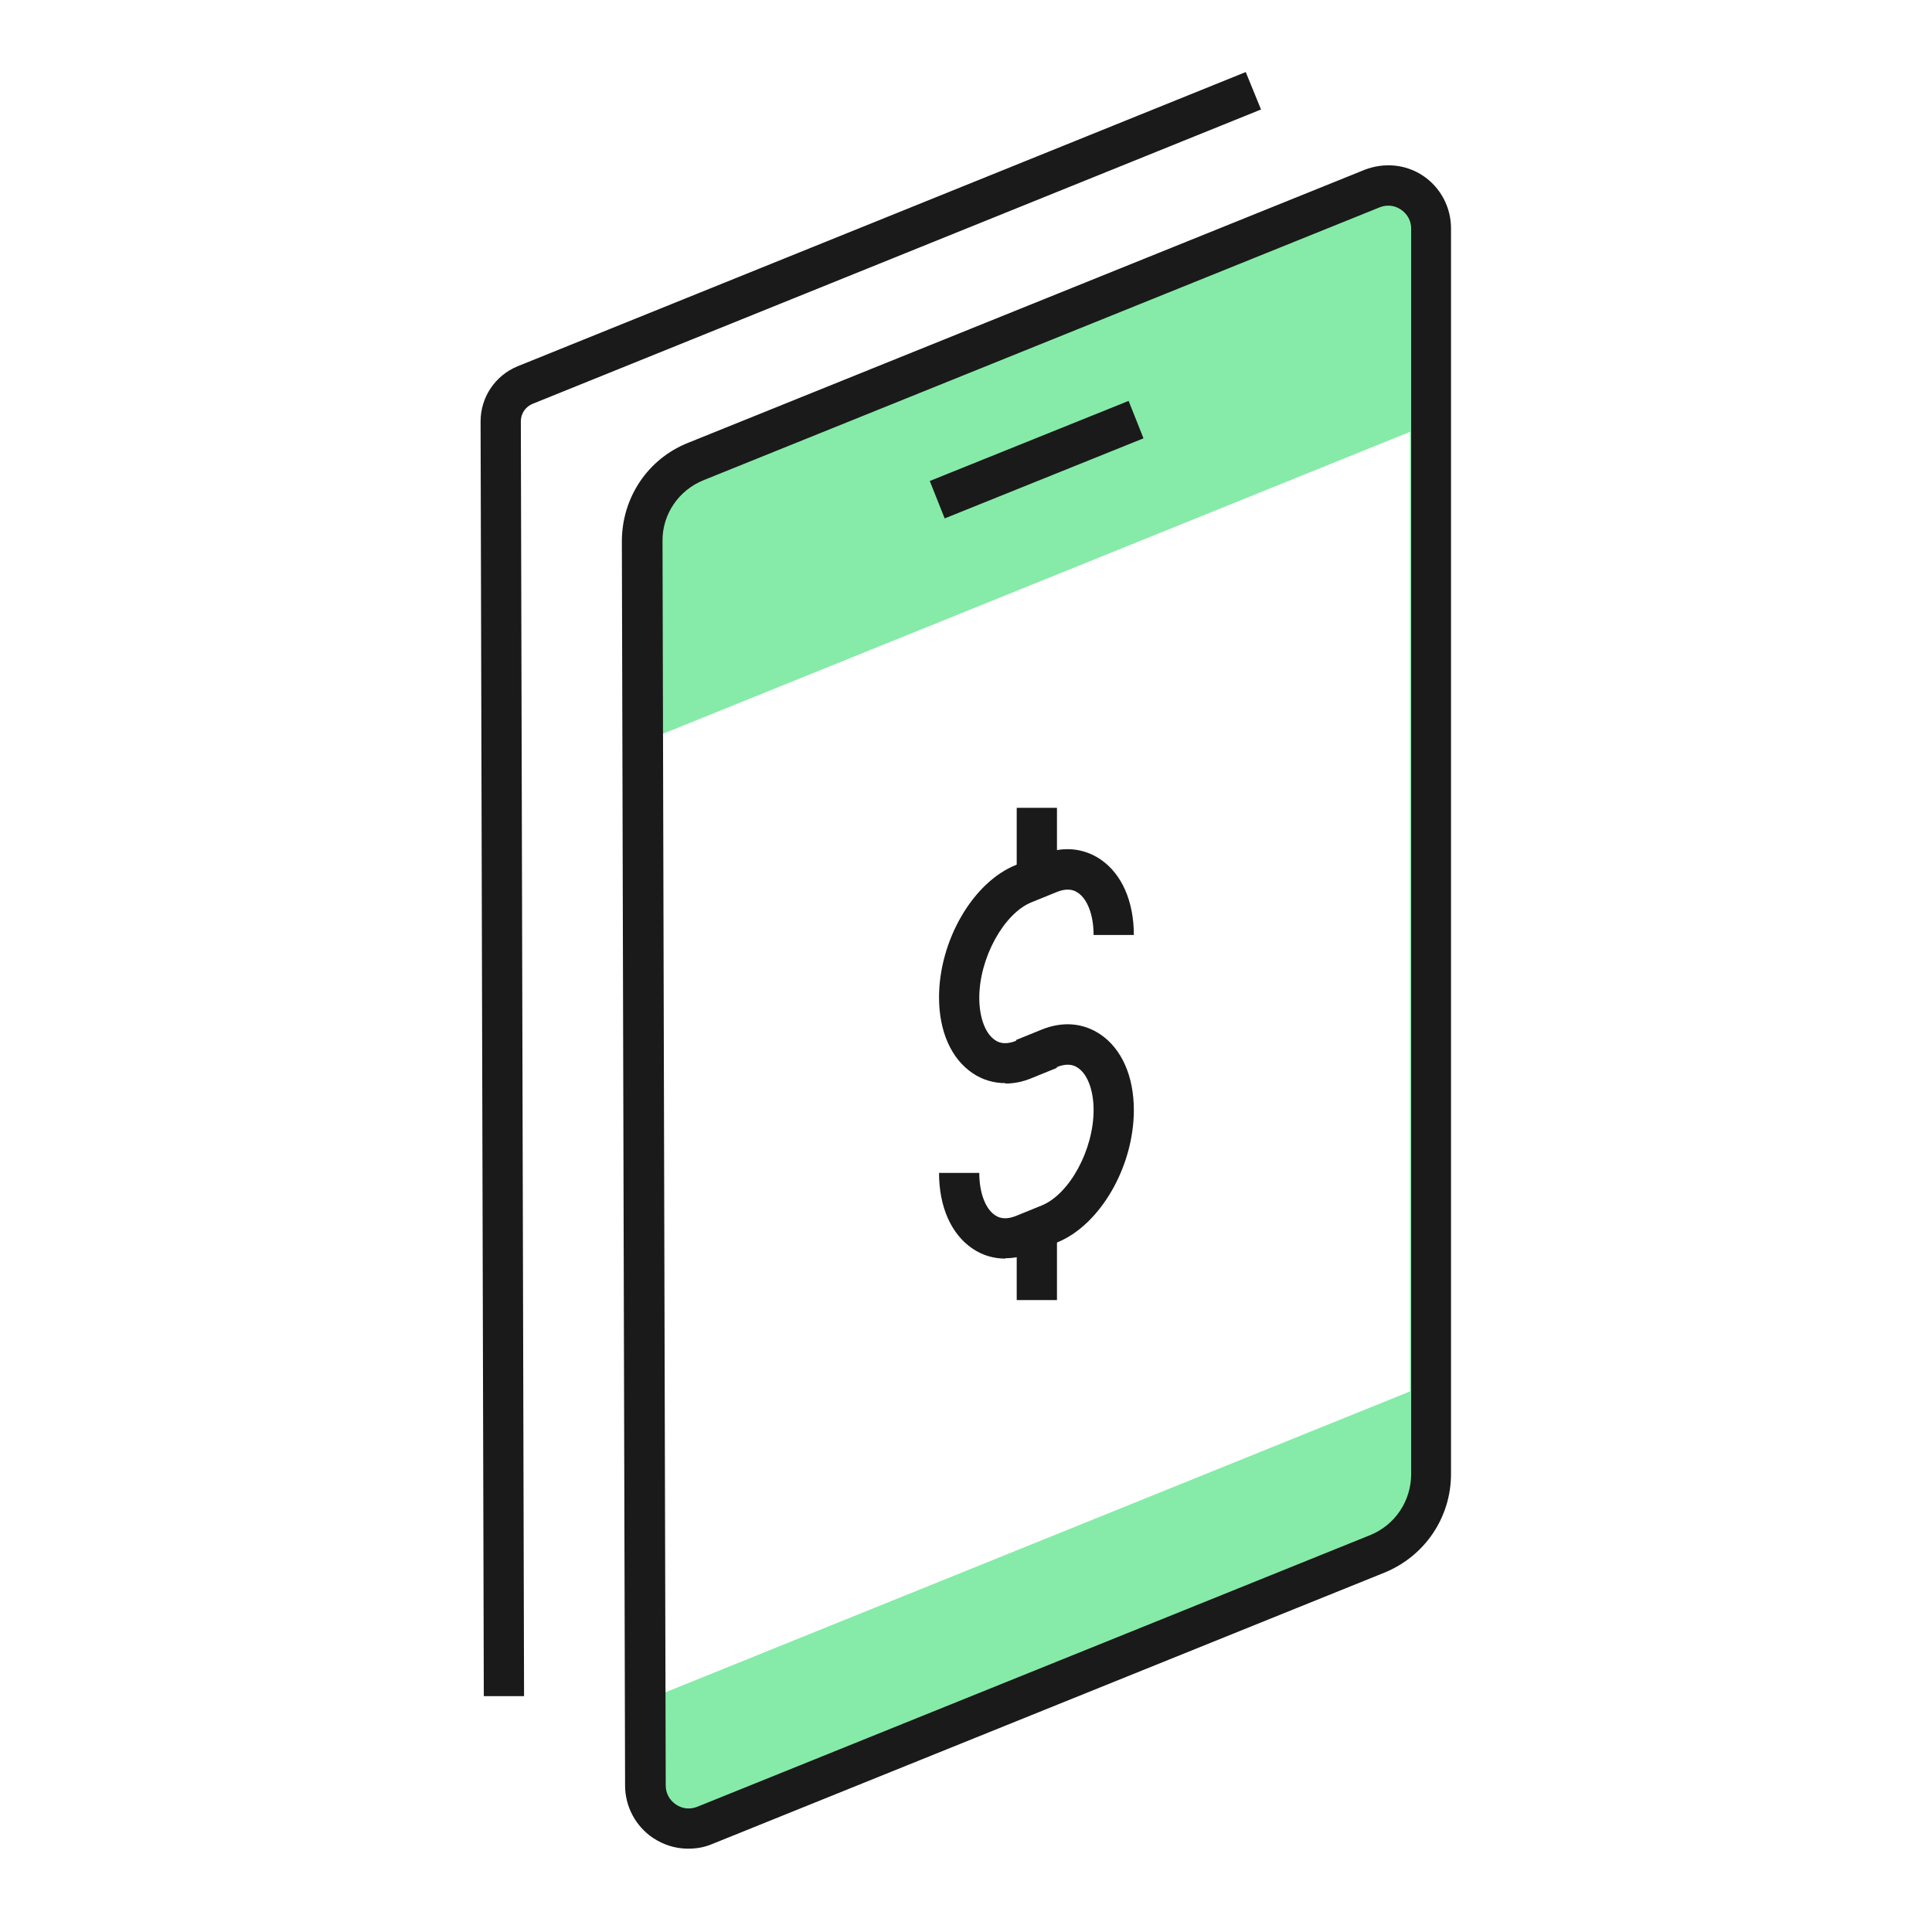 <svg width="48" height="48" viewBox="0 0 48 48" fill="none" xmlns="http://www.w3.org/2000/svg">
<path fill-rule="evenodd" clip-rule="evenodd" d="M34.09 4.69L17.29 11.47C16.49 11.8 15.96 12.58 15.96 13.46L16.04 44.36C16.04 45.12 16.8 45.64 17.5 45.35L34.22 38.6C35.03 38.27 35.56 37.49 35.56 36.62V5.67C35.56 4.92 34.79 4.4 34.09 4.69ZM35.03 34.57L16.47 42.07V18.23L35.03 10.73V34.57Z" fill="#86EBA8"/>
<path d="M23.47 12.88L23.1 11.95L28.04 9.96L28.41 10.89L23.47 12.88Z" fill="#1A1A1A"/>
<path d="M26.26 20.07H25.26V21.82H26.26V20.07Z" fill="#1A1A1A"/>
<path d="M26.26 30.55H25.26V32.3H26.26V30.55Z" fill="#1A1A1A"/>
<path d="M24.98 26.91C24.69 26.91 24.41 26.83 24.16 26.66C23.63 26.3 23.33 25.62 23.33 24.78C23.33 23.37 24.17 21.92 25.24 21.49L25.88 21.23C26.39 21.02 26.91 21.06 27.34 21.35C27.87 21.71 28.17 22.39 28.17 23.23H27.17C27.17 22.74 27.02 22.34 26.78 22.18C26.64 22.08 26.46 22.08 26.26 22.16L25.62 22.42C24.94 22.7 24.33 23.8 24.33 24.79C24.33 25.28 24.48 25.68 24.72 25.84C24.86 25.94 25.04 25.94 25.24 25.86L25.88 25.6L26.26 26.53L25.62 26.79C25.4 26.88 25.19 26.92 24.98 26.92V26.91Z" fill="#1A1A1A"/>
<path d="M24.98 31.27C24.69 31.27 24.41 31.19 24.16 31.02C23.63 30.66 23.33 29.98 23.33 29.14H24.33C24.33 29.63 24.48 30.03 24.72 30.19C24.86 30.29 25.04 30.29 25.24 30.21L25.88 29.95C26.57 29.67 27.17 28.57 27.17 27.58C27.17 27.09 27.02 26.69 26.78 26.53C26.64 26.43 26.46 26.43 26.26 26.51L25.62 26.77L25.24 25.84L25.88 25.58C26.4 25.37 26.91 25.41 27.34 25.7C27.87 26.06 28.17 26.74 28.17 27.58C28.17 28.99 27.33 30.44 26.26 30.87L25.62 31.13C25.4 31.22 25.19 31.26 24.98 31.26V31.27Z" fill="#1A1A1A"/>
<path d="M17.1 45.93C16.79 45.93 16.49 45.84 16.22 45.66C15.79 45.37 15.53 44.88 15.53 44.36L15.45 13.45C15.45 12.37 16.09 11.4 17.1 11L33.9 4.22C34.39 4.03 34.93 4.08 35.36 4.37C35.79 4.66 36.05 5.15 36.05 5.67V36.62C36.05 37.7 35.4 38.66 34.4 39.07L17.68 45.82C17.49 45.9 17.29 45.93 17.09 45.93H17.1ZM34.28 5.15L17.48 11.93C16.86 12.18 16.45 12.78 16.46 13.45L16.54 44.36C16.54 44.55 16.63 44.72 16.79 44.83C16.95 44.94 17.14 44.96 17.32 44.89L34.04 38.14C34.66 37.89 35.06 37.29 35.06 36.62V5.68C35.06 5.49 34.97 5.32 34.81 5.21C34.65 5.1 34.46 5.08 34.28 5.15Z" fill="#1A1A1A"/>
<path d="M12.02 42.14L11.94 10.47C11.94 9.87 12.3 9.33 12.86 9.1L30.95 1.79L31.33 2.72L13.24 10.03C13.06 10.1 12.94 10.27 12.94 10.47L13.02 42.14H12.02Z" fill="#1A1A1A"/>
</svg>
